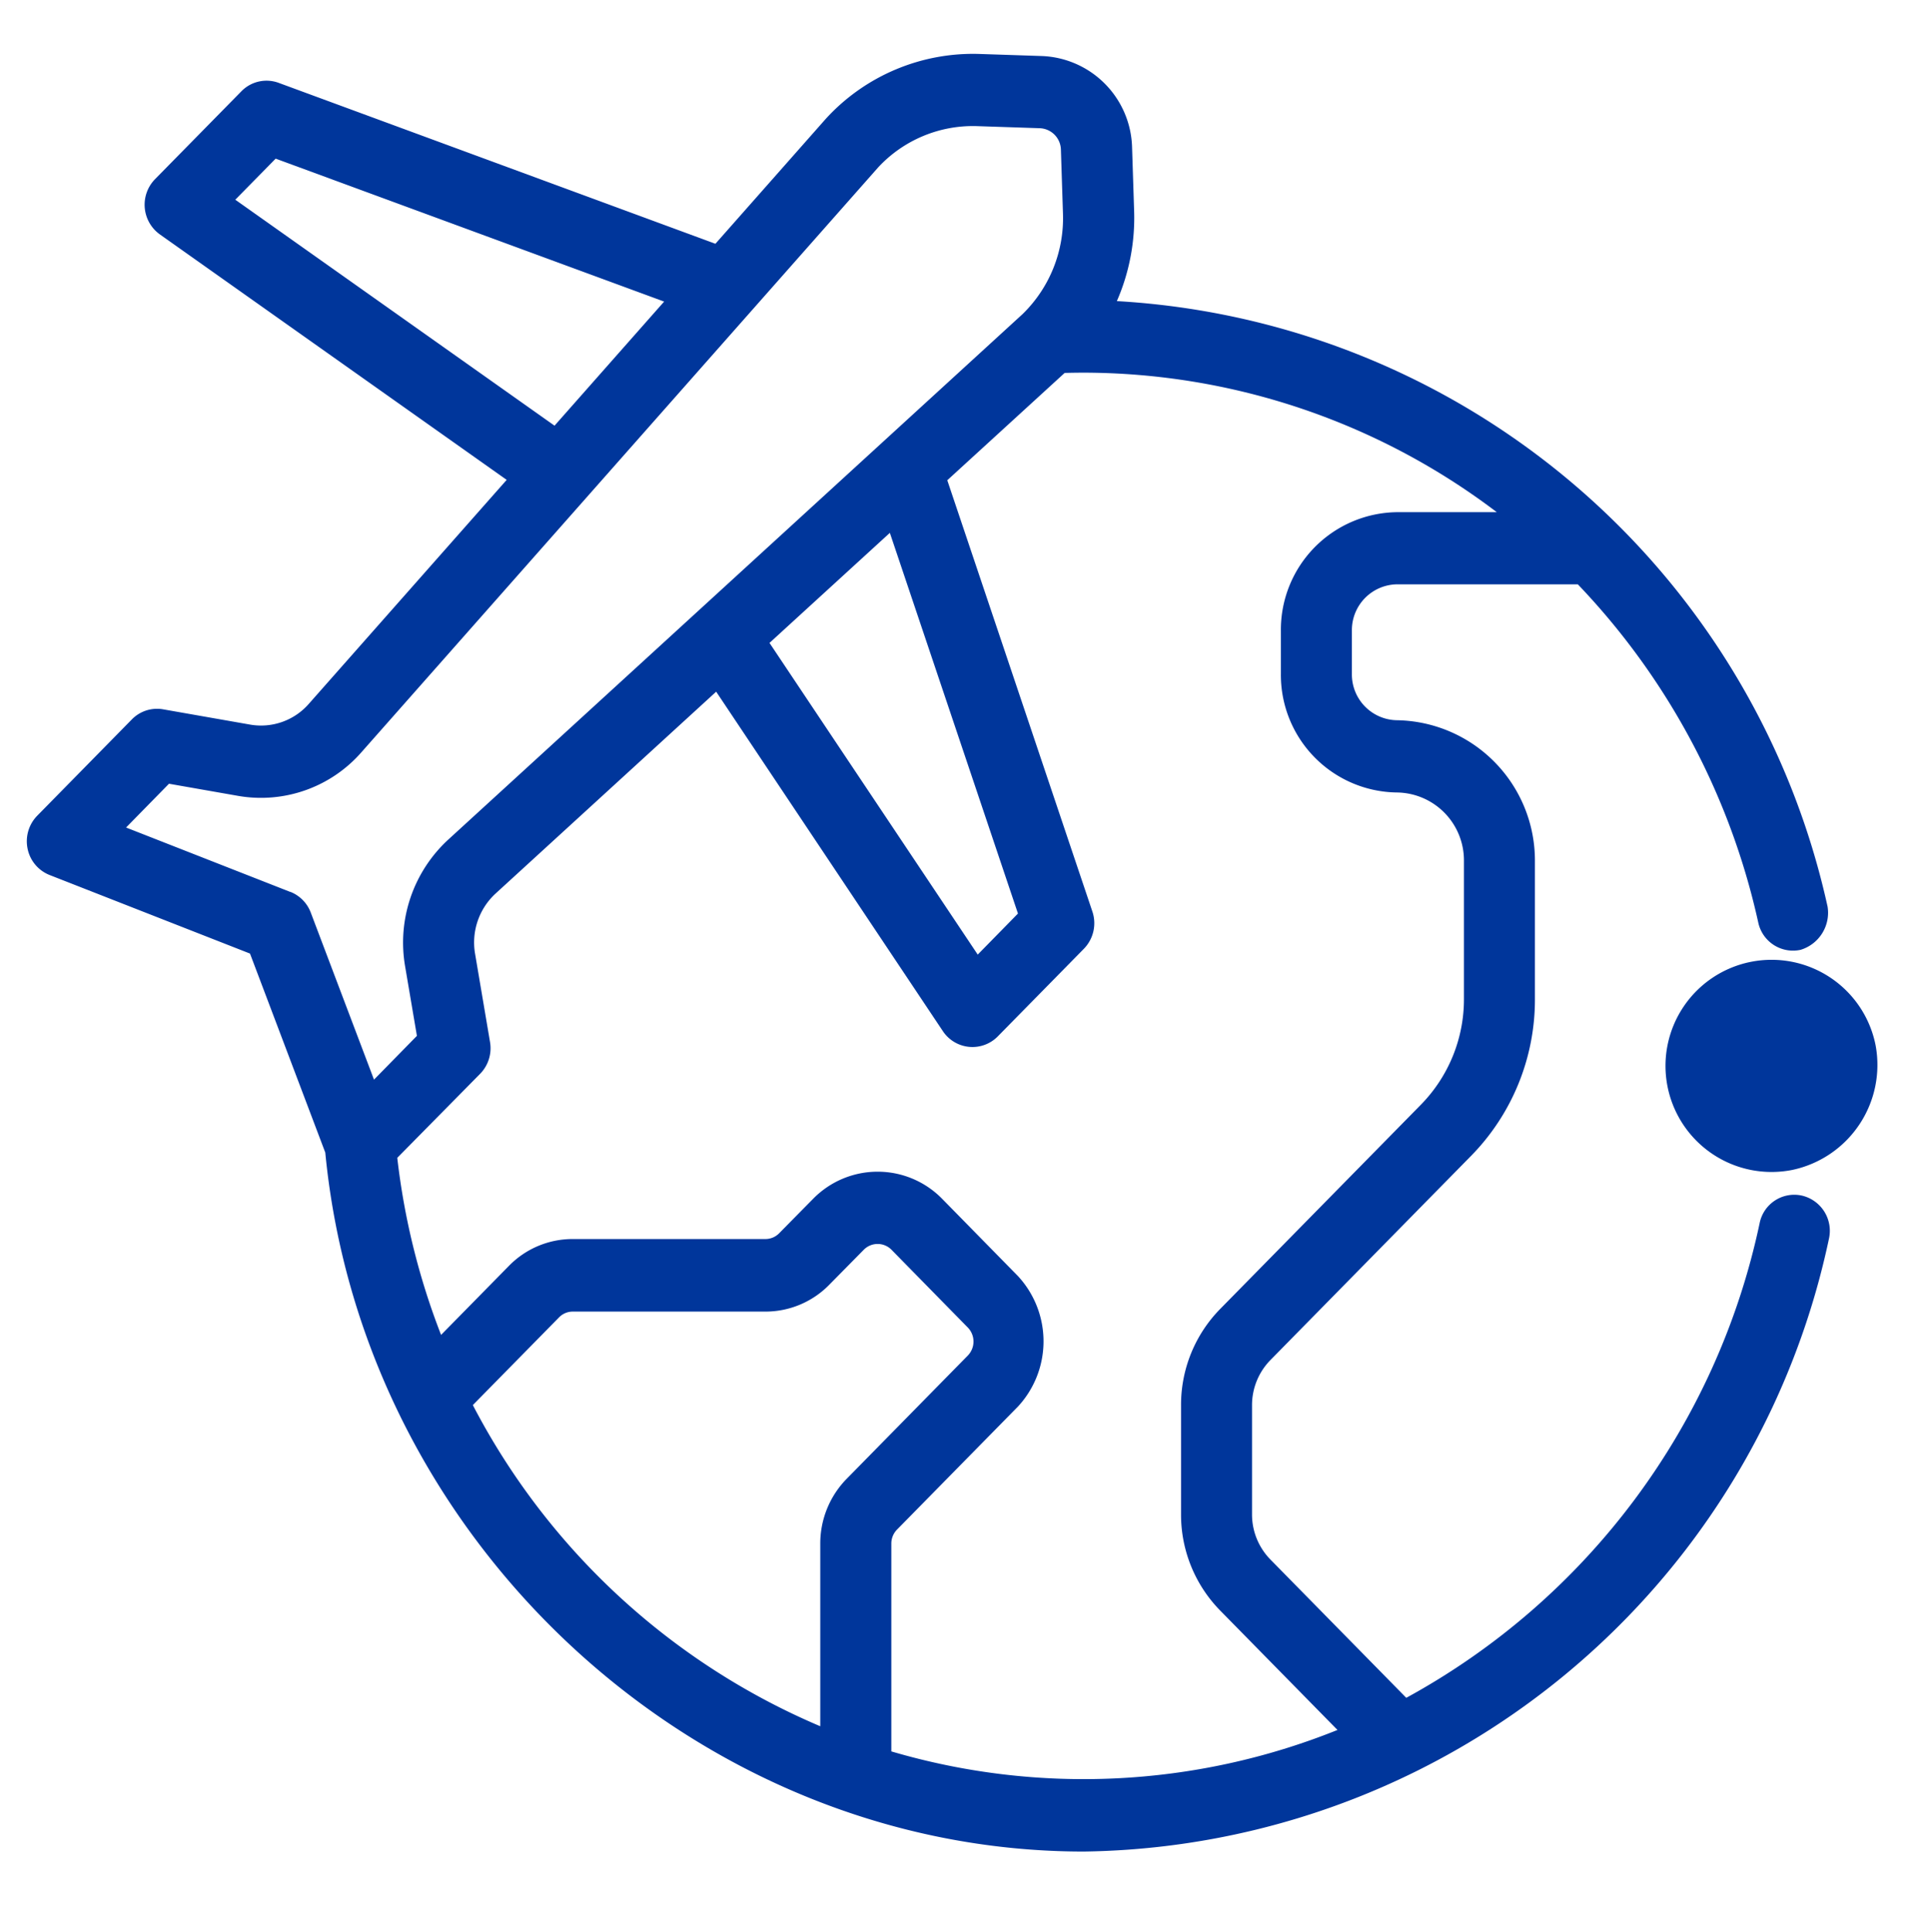 <svg xmlns="http://www.w3.org/2000/svg" width="71.953" height="72" viewBox="0 0 71.953 72">
  <g id="Group_7204" data-name="Group 7204" transform="translate(19872 109)">
    <rect id="Rectangle_5540" data-name="Rectangle 5540" width="71.953" height="72" transform="translate(-19872 -109)" fill="none"/>
    <g id="Group_7125" data-name="Group 7125" transform="translate(-19871 -107)">
      <g id="Group_4765" data-name="Group 4765" transform="translate(0)">
        <path id="Path_1990" data-name="Path 1990" d="M66.169,49.938A1.317,1.317,0,0,0,64.6,50.975,26.393,26.393,0,0,1,51.428,68.659l-5.061-5.15a2.4,2.4,0,0,1-.69-1.694V57.76a2.4,2.4,0,0,1,.69-1.694l7.47-7.6A8.312,8.312,0,0,0,56.224,42.6V37.447a5.229,5.229,0,0,0-5.135-5.225A1.707,1.707,0,0,1,49.4,30.5V28.877a1.708,1.708,0,0,1,1.69-1.721h6.733a26.5,26.5,0,0,1,6.726,12.6,1.325,1.325,0,0,0,1.581,1.023,1.444,1.444,0,0,0,1.005-1.608A28.82,28.82,0,0,0,40.638,16.6a7.751,7.751,0,0,0,.644-3.348l-.077-2.386a3.5,3.5,0,0,0-3.345-3.4l-2.345-.078a7.436,7.436,0,0,0-5.7,2.387l-.023.025-4.12,4.663L9.386,8.464A1.309,1.309,0,0,0,8,8.779l-3.22,3.276a1.362,1.362,0,0,0,.18,2.059l12.93,9.149L10.514,31.61a2.364,2.364,0,0,1-2.194.774l-3.241-.569a1.311,1.311,0,0,0-1.162.375L.388,35.781a1.363,1.363,0,0,0-.359,1.232,1.341,1.341,0,0,0,.82.978L8.32,40.919l2.807,7.417C12.533,62.907,25.035,74.389,39.4,74.389A28.8,28.8,0,0,0,67.188,51.538,1.348,1.348,0,0,0,66.169,49.938Zm-33.994-24.7,4.776,14.189-1.5,1.53L27.688,29.34ZM7.772,12.821,9.277,11.29,23.76,16.618l-4.086,4.625Zm2.049,25.8L3.7,36.221l1.6-1.632,2.564.45a4.974,4.974,0,0,0,4.614-1.628l19.266-21.8a4.819,4.819,0,0,1,3.679-1.533l2.345.078a.82.82,0,0,1,.784.8l.077,2.386a4.99,4.99,0,0,1-1.507,3.743L15.7,36.682a5.217,5.217,0,0,0-1.6,4.695l.443,2.609-1.6,1.632-2.357-6.226a1.336,1.336,0,0,0-.76-.773ZM29.581,62.912v6.807A26.075,26.075,0,0,1,16.628,57.748l3.215-3.27a.711.711,0,0,1,.512-.215h7.18a3.325,3.325,0,0,0,2.388-1.007l1.282-1.3a.727.727,0,0,1,1.029,0l2.846,2.9a.749.749,0,0,1,0,1.047l-4.51,4.588A3.443,3.443,0,0,0,29.581,62.912Zm2.649,7.75v-7.75a.743.743,0,0,1,.213-.524l4.51-4.587a3.579,3.579,0,0,0,0-4.859l-2.846-2.9a3.366,3.366,0,0,0-4.775,0l-1.282,1.3a.717.717,0,0,1-.515.217h-7.18a3.318,3.318,0,0,0-2.387,1.006l-2.524,2.567a26.447,26.447,0,0,1-1.633-6.6L16.9,45.4a1.362,1.362,0,0,0,.369-1.182l-.559-3.3a2.481,2.481,0,0,1,.76-2.231l8.23-7.529,8.456,12.659a1.324,1.324,0,0,0,2.032.2l3.22-3.276a1.365,1.365,0,0,0,.317-1.39L34.316,23.277l4.376-4c.233-.006.47-.01.71-.01a25.535,25.535,0,0,1,15.4,5.2h-3.71a4.383,4.383,0,0,0-4.339,4.416V30.5a4.382,4.382,0,0,0,4.339,4.415,2.531,2.531,0,0,1,2.486,2.53V42.6a5.61,5.61,0,0,1-1.611,3.958l-7.47,7.6a5.1,5.1,0,0,0-1.466,3.6v4.055a5.1,5.1,0,0,0,1.466,3.6l4.366,4.444a25.361,25.361,0,0,1-16.63.8Z" transform="translate(0 -7.377)" fill="#00369b"/>
        <path id="Path_1991" data-name="Path 1991" d="M499.84,283.29a3.954,3.954,0,1,0-3.109,4.651A4,4,0,0,0,499.84,283.29Z" transform="translate(-430.916 -246.334)" fill="#00369b"/>
      </g>
    </g>
  </g>
</svg>
